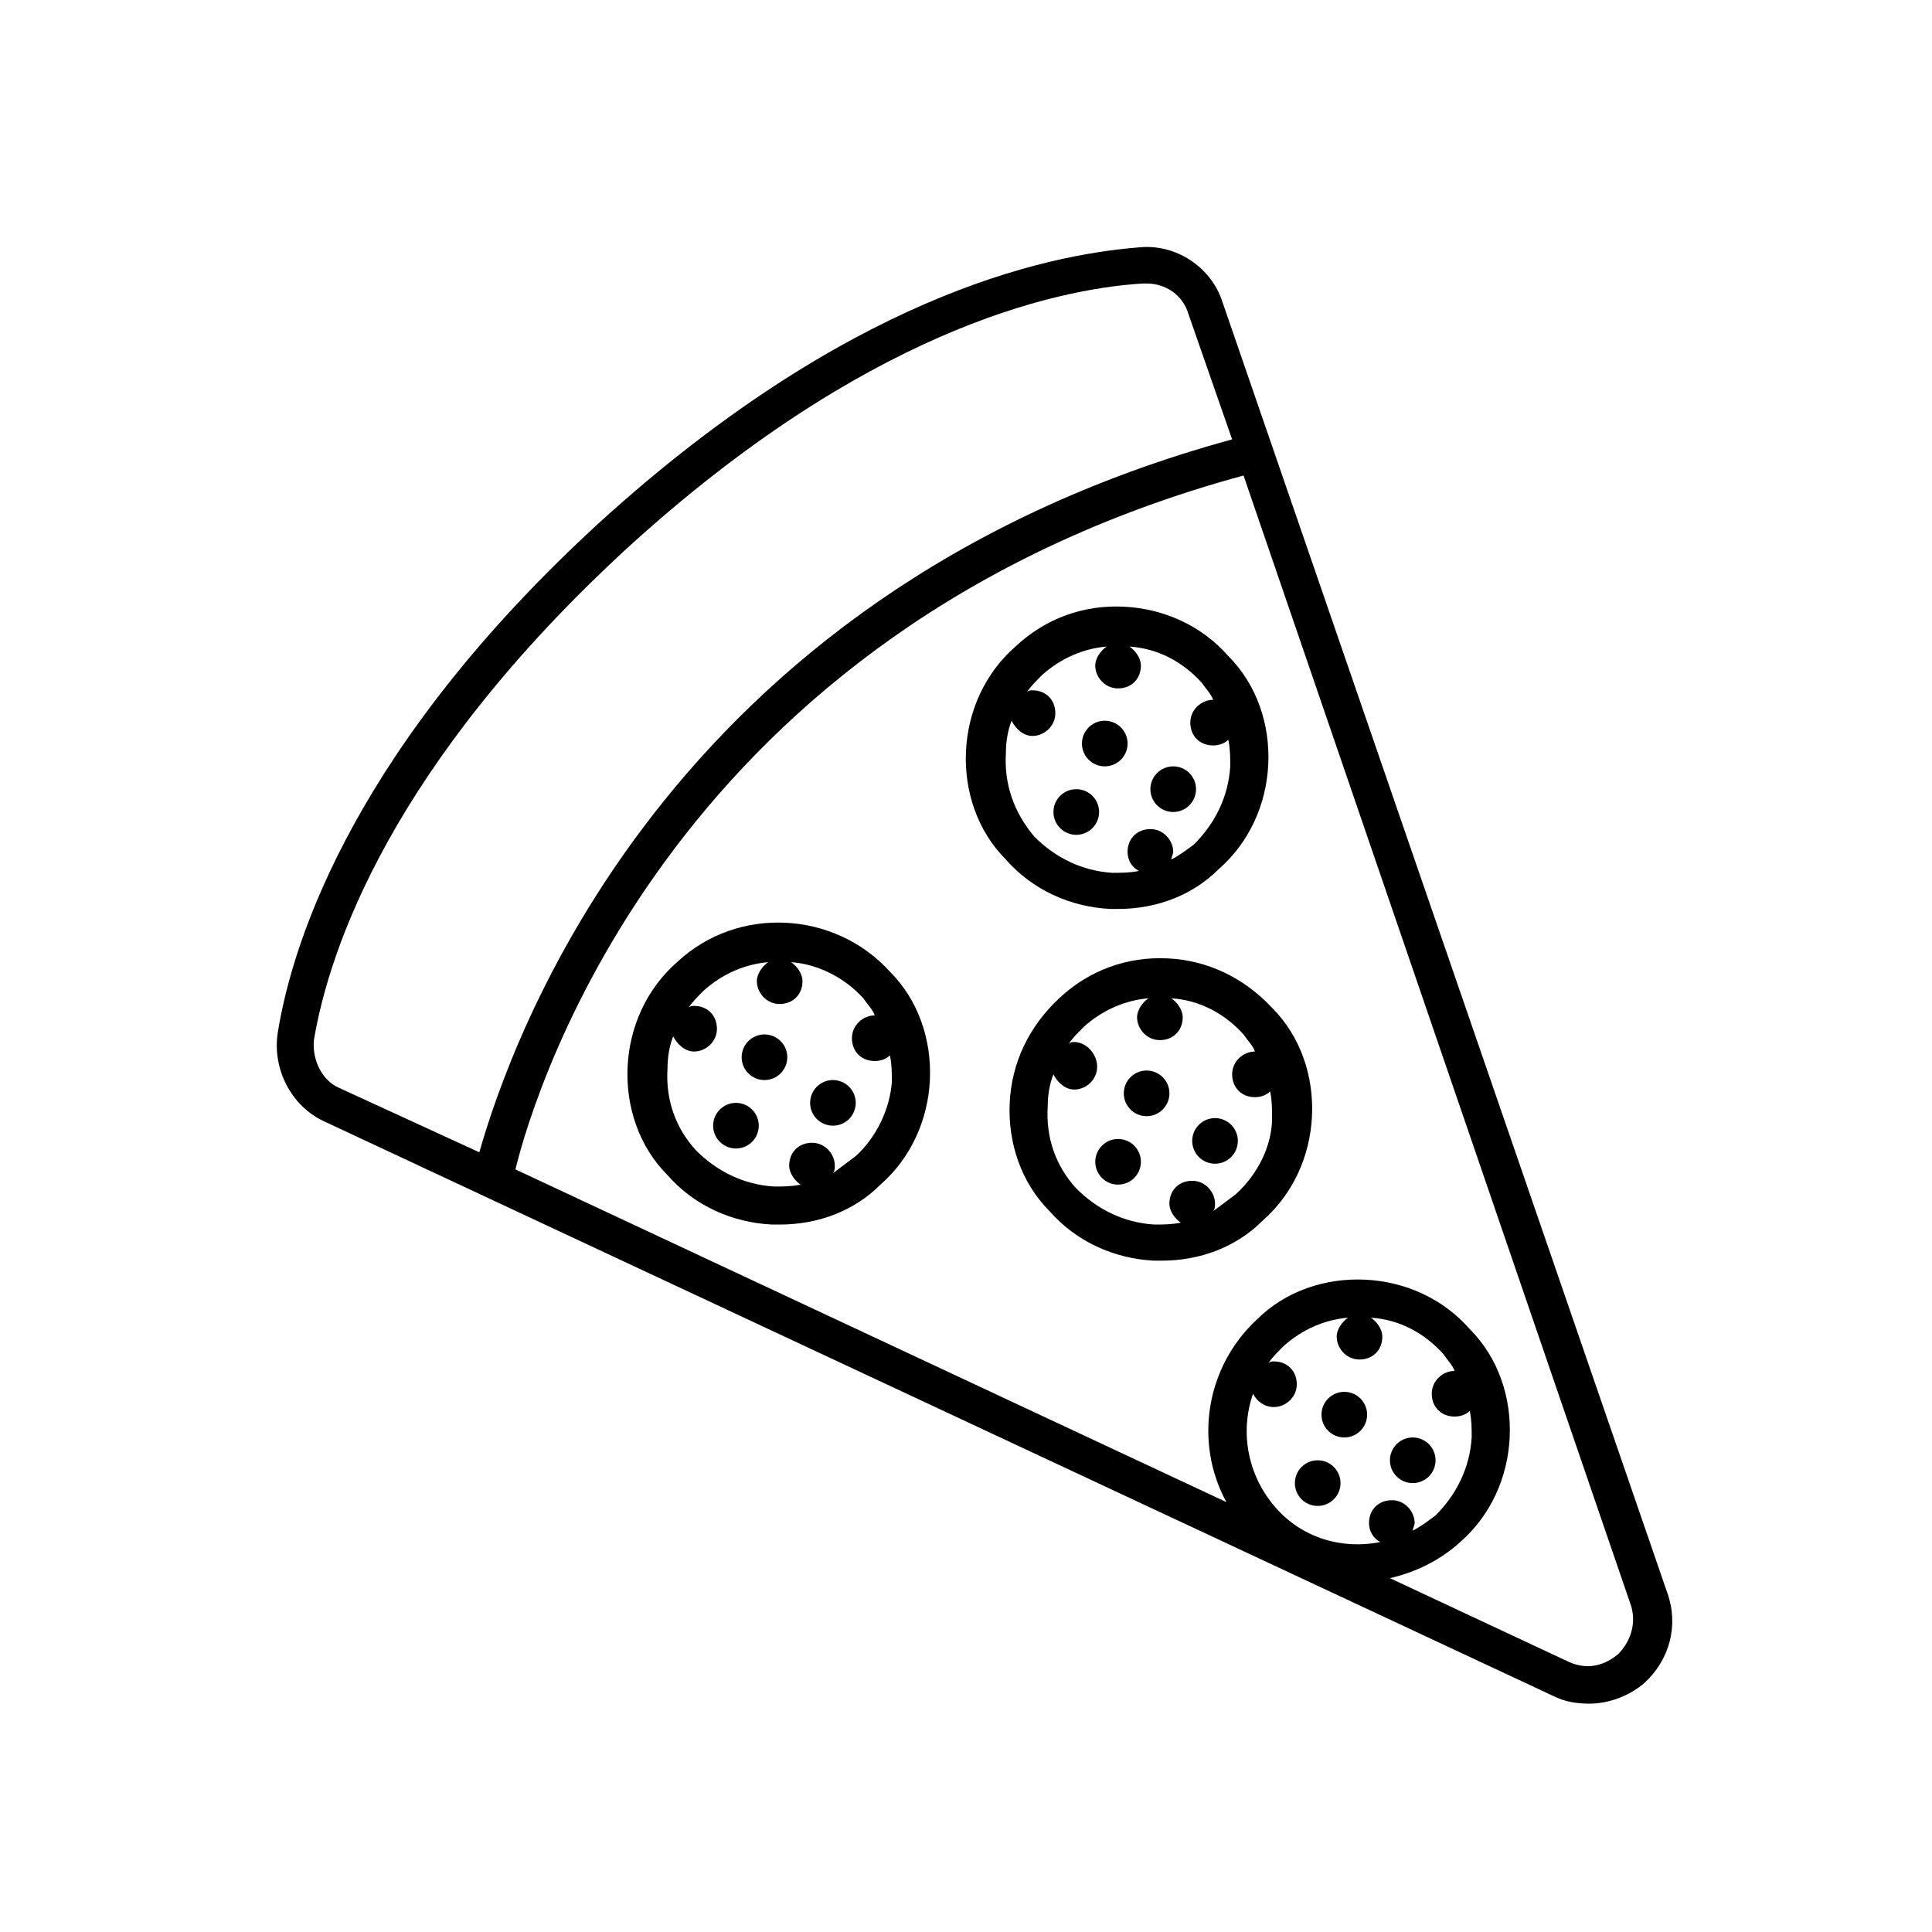 <?xml version="1.0" encoding="UTF-8"?>
<!-- Uploaded to: ICON Repo, www.iconrepo.com, Generator: ICON Repo Mixer Tools -->
<svg fill="#000000" width="800px" height="800px" version="1.1" viewBox="144 144 512 512" xmlns="http://www.w3.org/2000/svg">
 <g>
  <path d="m468.01 224.17c-3.023-9.574-12.594-15.617-22.168-14.609-25.695 2.016-77.586 13.602-142.58 72.547-64.484 58.949-81.617 110.34-85.645 135.53-1.512 9.574 3.527 19.648 12.594 23.68l325.46 152.15c3.023 1.512 6.047 2.016 9.574 2.016 5.039 0 10.578-2.016 14.609-5.543 6.551-6.047 9.07-15.113 6.047-23.68zm-240.82 195.48c4.031-24.184 20.656-73.051 83.129-130.49 62.473-56.93 112.35-68.52 136.53-70.031h1.008c5.039 0 9.574 3.023 11.082 8.062l11.586 33.25c-151.14 41.312-191.44 160.72-199.5 188.93l-37.281-17.129c-4.535-2.016-7.055-7.559-6.551-12.594zm248.88 93.707c1.008 2.016 3.023 3.527 5.543 3.527 3.023 0 6.047-2.519 6.047-6.047 0-3.527-2.519-6.047-6.047-6.047-0.504 0-1.008 0-1.512 0.504 1.008-1.512 2.519-3.023 4.031-4.535 5.039-4.535 11.082-7.055 17.129-7.559-1.512 1.008-3.023 3.023-3.023 5.039 0 3.023 2.519 6.047 6.047 6.047 3.527 0 6.047-2.519 6.047-6.047 0-2.016-1.512-4.031-3.023-5.039 7.559 0.504 14.105 4.031 19.145 9.574 1.008 1.512 2.519 3.023 3.023 4.535-3.023 0-6.047 2.519-6.047 6.047 0 3.527 2.519 6.047 6.047 6.047 1.512 0 3.023-0.504 4.031-1.512 0.504 2.519 0.504 4.535 0.504 7.055-0.504 8.062-4.031 15.113-9.574 20.656-2.016 1.512-4.031 3.023-6.047 4.031 0-0.504 0.504-1.512 0.504-2.016 0-3.023-2.519-6.047-6.047-6.047-3.527 0-6.047 2.519-6.047 6.047 0 2.016 1.008 4.031 3.023 5.039-10.078 2.016-20.656-1.008-27.711-9.07-7.555-8.566-9.57-20.152-6.043-30.23zm96.73 69.023c-3.023 2.519-7.559 4.535-13.098 2.016l-47.359-22.168c6.551-1.512 13.098-4.535 18.641-9.574 8.062-7.055 12.594-17.129 13.098-27.711 0.504-10.578-3.023-21.16-10.578-28.719-7.055-8.062-17.129-12.594-27.711-13.098-10.578-0.504-21.16 3.023-28.719 10.578-13.602 12.594-16.625 32.746-8.062 48.367l-188.42-88.164c5.543-22.672 42.824-143.08 192.96-183.89l102.78 299.77c1.512 5.543-1.008 10.078-3.527 12.598z"/>
  <path d="m323.42 398.99c-8.062 7.055-12.594 17.129-13.098 27.711-0.504 10.578 3.023 21.16 10.578 28.719 7.055 8.062 17.129 12.594 27.711 13.098h2.016c10.078 0 19.648-3.527 26.703-10.578 8.062-7.055 12.594-17.129 13.098-27.711 0.504-10.578-3.023-21.16-10.578-28.719-14.613-16.125-40.305-17.637-56.43-2.519zm47.359 51.387c-2.016 1.512-4.031 3.023-6.047 4.535 0.504-0.504 0.504-1.512 0.504-2.016 0-3.023-2.519-6.047-6.047-6.047s-6.047 2.519-6.047 6.047c0 2.016 1.512 4.031 3.023 5.039-2.519 0.504-4.535 0.504-7.055 0.504-8.062-0.504-15.113-4.031-20.656-9.574-5.543-6.047-8.062-13.602-7.559-21.664 0-3.023 0.504-6.047 1.512-8.566 1.008 2.016 3.023 4.031 5.543 4.031 3.023 0 6.047-2.519 6.047-6.047s-2.519-6.047-6.047-6.047c-0.504 0-1.008 0-1.512 0.504 1.008-1.512 2.519-3.023 4.031-4.535 5.039-4.535 11.082-7.055 17.129-7.559-1.512 1.008-3.023 3.023-3.023 5.039 0 3.023 2.519 6.047 6.047 6.047s6.047-2.519 6.047-6.047c0-2.016-1.512-4.031-3.023-5.039 7.055 0.504 14.105 4.031 19.145 9.574 1.008 1.512 2.519 3.023 3.023 4.535-3.023 0-6.047 2.519-6.047 6.047s2.519 6.047 6.047 6.047c1.512 0 3.023-0.504 4.031-1.512 0.504 2.519 0.504 4.535 0.504 7.055-0.5 7.055-4.027 14.609-9.57 19.648z"/>
  <path d="m345.08 442.32c0 3.336-2.707 6.043-6.043 6.043-3.34 0-6.047-2.707-6.047-6.043 0-3.34 2.707-6.047 6.047-6.047 3.336 0 6.043 2.707 6.043 6.047"/>
  <path d="m352.64 424.18c0 3.34-2.707 6.047-6.047 6.047s-6.043-2.707-6.043-6.047c0-3.336 2.703-6.043 6.043-6.043s6.047 2.707 6.047 6.043"/>
  <path d="m370.78 436.27c0 3.34-2.707 6.047-6.047 6.047-3.336 0-6.043-2.707-6.043-6.047 0-3.34 2.707-6.047 6.043-6.047 3.34 0 6.047 2.707 6.047 6.047"/>
  <path d="m440.3 384.88c10.078 0 19.648-3.527 26.703-10.578 8.062-7.055 12.594-17.129 13.098-27.711 0.504-10.578-3.023-21.16-10.578-28.719-7.055-8.062-17.129-12.594-27.711-13.098-10.578-0.504-20.656 3.023-28.719 10.578-8.062 7.055-12.594 17.129-13.098 27.711-0.504 10.578 3.023 21.16 10.578 28.719 7.055 8.062 17.129 12.594 27.711 13.098h2.016zm-29.727-41.312c0-3.023 0.504-6.047 1.512-8.566 1.008 2.016 3.023 4.031 5.543 4.031 3.023 0 6.047-2.519 6.047-6.047 0-3.527-2.519-6.047-6.047-6.047-0.504 0-1.008 0-1.512 0.504 1.008-1.512 2.519-3.023 4.031-4.535 5.039-4.535 11.082-7.055 17.129-7.559-1.512 1.008-3.023 3.023-3.023 5.039 0 3.023 2.519 6.047 6.047 6.047 3.527 0 6.047-2.519 6.047-6.047 0-2.016-1.512-4.031-3.023-5.039 7.559 0.504 14.105 4.031 19.145 9.574 1.008 1.512 2.519 3.023 3.023 4.535-3.023 0-6.047 2.519-6.047 6.047 0 3.527 2.519 6.047 6.047 6.047 1.512 0 3.023-0.504 4.031-1.512 0.504 2.519 0.504 4.535 0.504 7.055-0.504 8.062-4.031 15.113-9.574 20.656-2.016 1.512-4.031 3.023-6.047 4.031 0-0.504 0.504-1.512 0.504-2.016 0-3.023-2.519-6.047-6.047-6.047-3.527 0-6.047 2.519-6.047 6.047 0 2.016 1.008 4.031 3.023 5.039-2.519 0.504-4.535 0.504-7.055 0.504-8.062-0.504-15.113-4.031-20.656-9.574-5.539-6.547-8.059-14.105-7.555-22.168z"/>
  <path d="m435.27 359.19c0 3.336-2.707 6.043-6.047 6.043s-6.047-2.707-6.047-6.043c0-3.34 2.707-6.047 6.047-6.047s6.047 2.707 6.047 6.047"/>
  <path d="m442.82 341.05c0 3.336-2.707 6.043-6.047 6.043s-6.047-2.707-6.047-6.043c0-3.34 2.707-6.047 6.047-6.047s6.047 2.707 6.047 6.047"/>
  <path d="m460.96 353.14c0 3.34-2.707 6.047-6.047 6.047-3.34 0-6.047-2.707-6.047-6.047 0-3.34 2.707-6.047 6.047-6.047 3.34 0 6.047 2.707 6.047 6.047"/>
  <path d="m453.4 397.98c-10.578-0.504-20.656 3.023-28.719 10.578-8.062 7.559-12.594 17.129-13.098 27.711-0.504 10.578 3.023 21.16 10.578 28.719 7.055 8.062 17.129 12.594 27.711 13.098h2.016c10.078 0 19.648-3.527 26.703-10.578 8.062-7.055 12.594-17.129 13.098-27.711 0.504-10.578-3.023-21.16-10.578-28.719-7.559-8.062-17.133-12.594-27.711-13.098zm18.137 62.473c-2.016 1.512-4.031 3.023-6.047 4.535 0.504-0.504 0.504-1.512 0.504-2.016 0-3.023-2.519-6.047-6.047-6.047-3.527 0-6.047 2.519-6.047 6.047 0 2.016 1.512 4.031 3.023 5.039-2.519 0.504-4.535 0.504-7.055 0.504-8.062-0.504-15.113-4.031-20.656-9.574-5.543-6.047-8.062-13.602-7.559-21.664 0-3.023 0.504-6.047 1.512-8.566 1.008 2.016 3.023 4.031 5.543 4.031 3.023 0 6.047-2.519 6.047-6.047 0.004-3.527-3.019-6.547-6.043-6.547-0.504 0-1.008 0-1.512 0.504 1.008-1.512 2.519-3.023 4.031-4.535 5.039-4.535 11.082-7.055 17.129-7.559-1.512 1.008-3.023 3.023-3.023 5.039 0 3.023 2.519 6.047 6.047 6.047 3.527 0 6.047-2.519 6.047-6.047 0-2.016-1.512-4.031-3.023-5.039 7.559 0.504 14.105 4.031 19.145 9.574 1.008 1.512 2.519 3.023 3.023 4.535-3.023 0-6.047 2.519-6.047 6.047s2.519 6.047 6.047 6.047c1.512 0 3.023-0.504 4.031-1.512 0.504 2.519 0.504 4.535 0.504 7.055 0 7.047-3.527 14.605-9.574 20.148z"/>
  <path d="m446.35 451.89c0 3.34-2.707 6.047-6.043 6.047-3.34 0-6.047-2.707-6.047-6.047s2.707-6.047 6.047-6.047c3.336 0 6.043 2.707 6.043 6.047"/>
  <path d="m453.91 433.75c0 3.34-2.707 6.047-6.047 6.047s-6.043-2.707-6.043-6.047 2.703-6.047 6.043-6.047 6.047 2.707 6.047 6.047"/>
  <path d="m472.04 446.35c0 3.34-2.707 6.047-6.047 6.047-3.336 0-6.043-2.707-6.043-6.047 0-3.336 2.707-6.043 6.043-6.043 3.34 0 6.047 2.707 6.047 6.043"/>
  <path d="m499.25 537.04c0 3.34-2.707 6.047-6.047 6.047s-6.047-2.707-6.047-6.047 2.707-6.047 6.047-6.047 6.047 2.707 6.047 6.047"/>
  <path d="m506.3 518.9c0 3.34-2.707 6.043-6.043 6.043-3.34 0-6.047-2.703-6.047-6.043 0-3.34 2.707-6.047 6.047-6.047 3.336 0 6.043 2.707 6.043 6.047"/>
  <path d="m524.44 530.99c0 3.34-2.707 6.047-6.047 6.047-3.34 0-6.047-2.707-6.047-6.047 0-3.34 2.707-6.047 6.047-6.047 3.34 0 6.047 2.707 6.047 6.047"/>
 </g>
</svg>